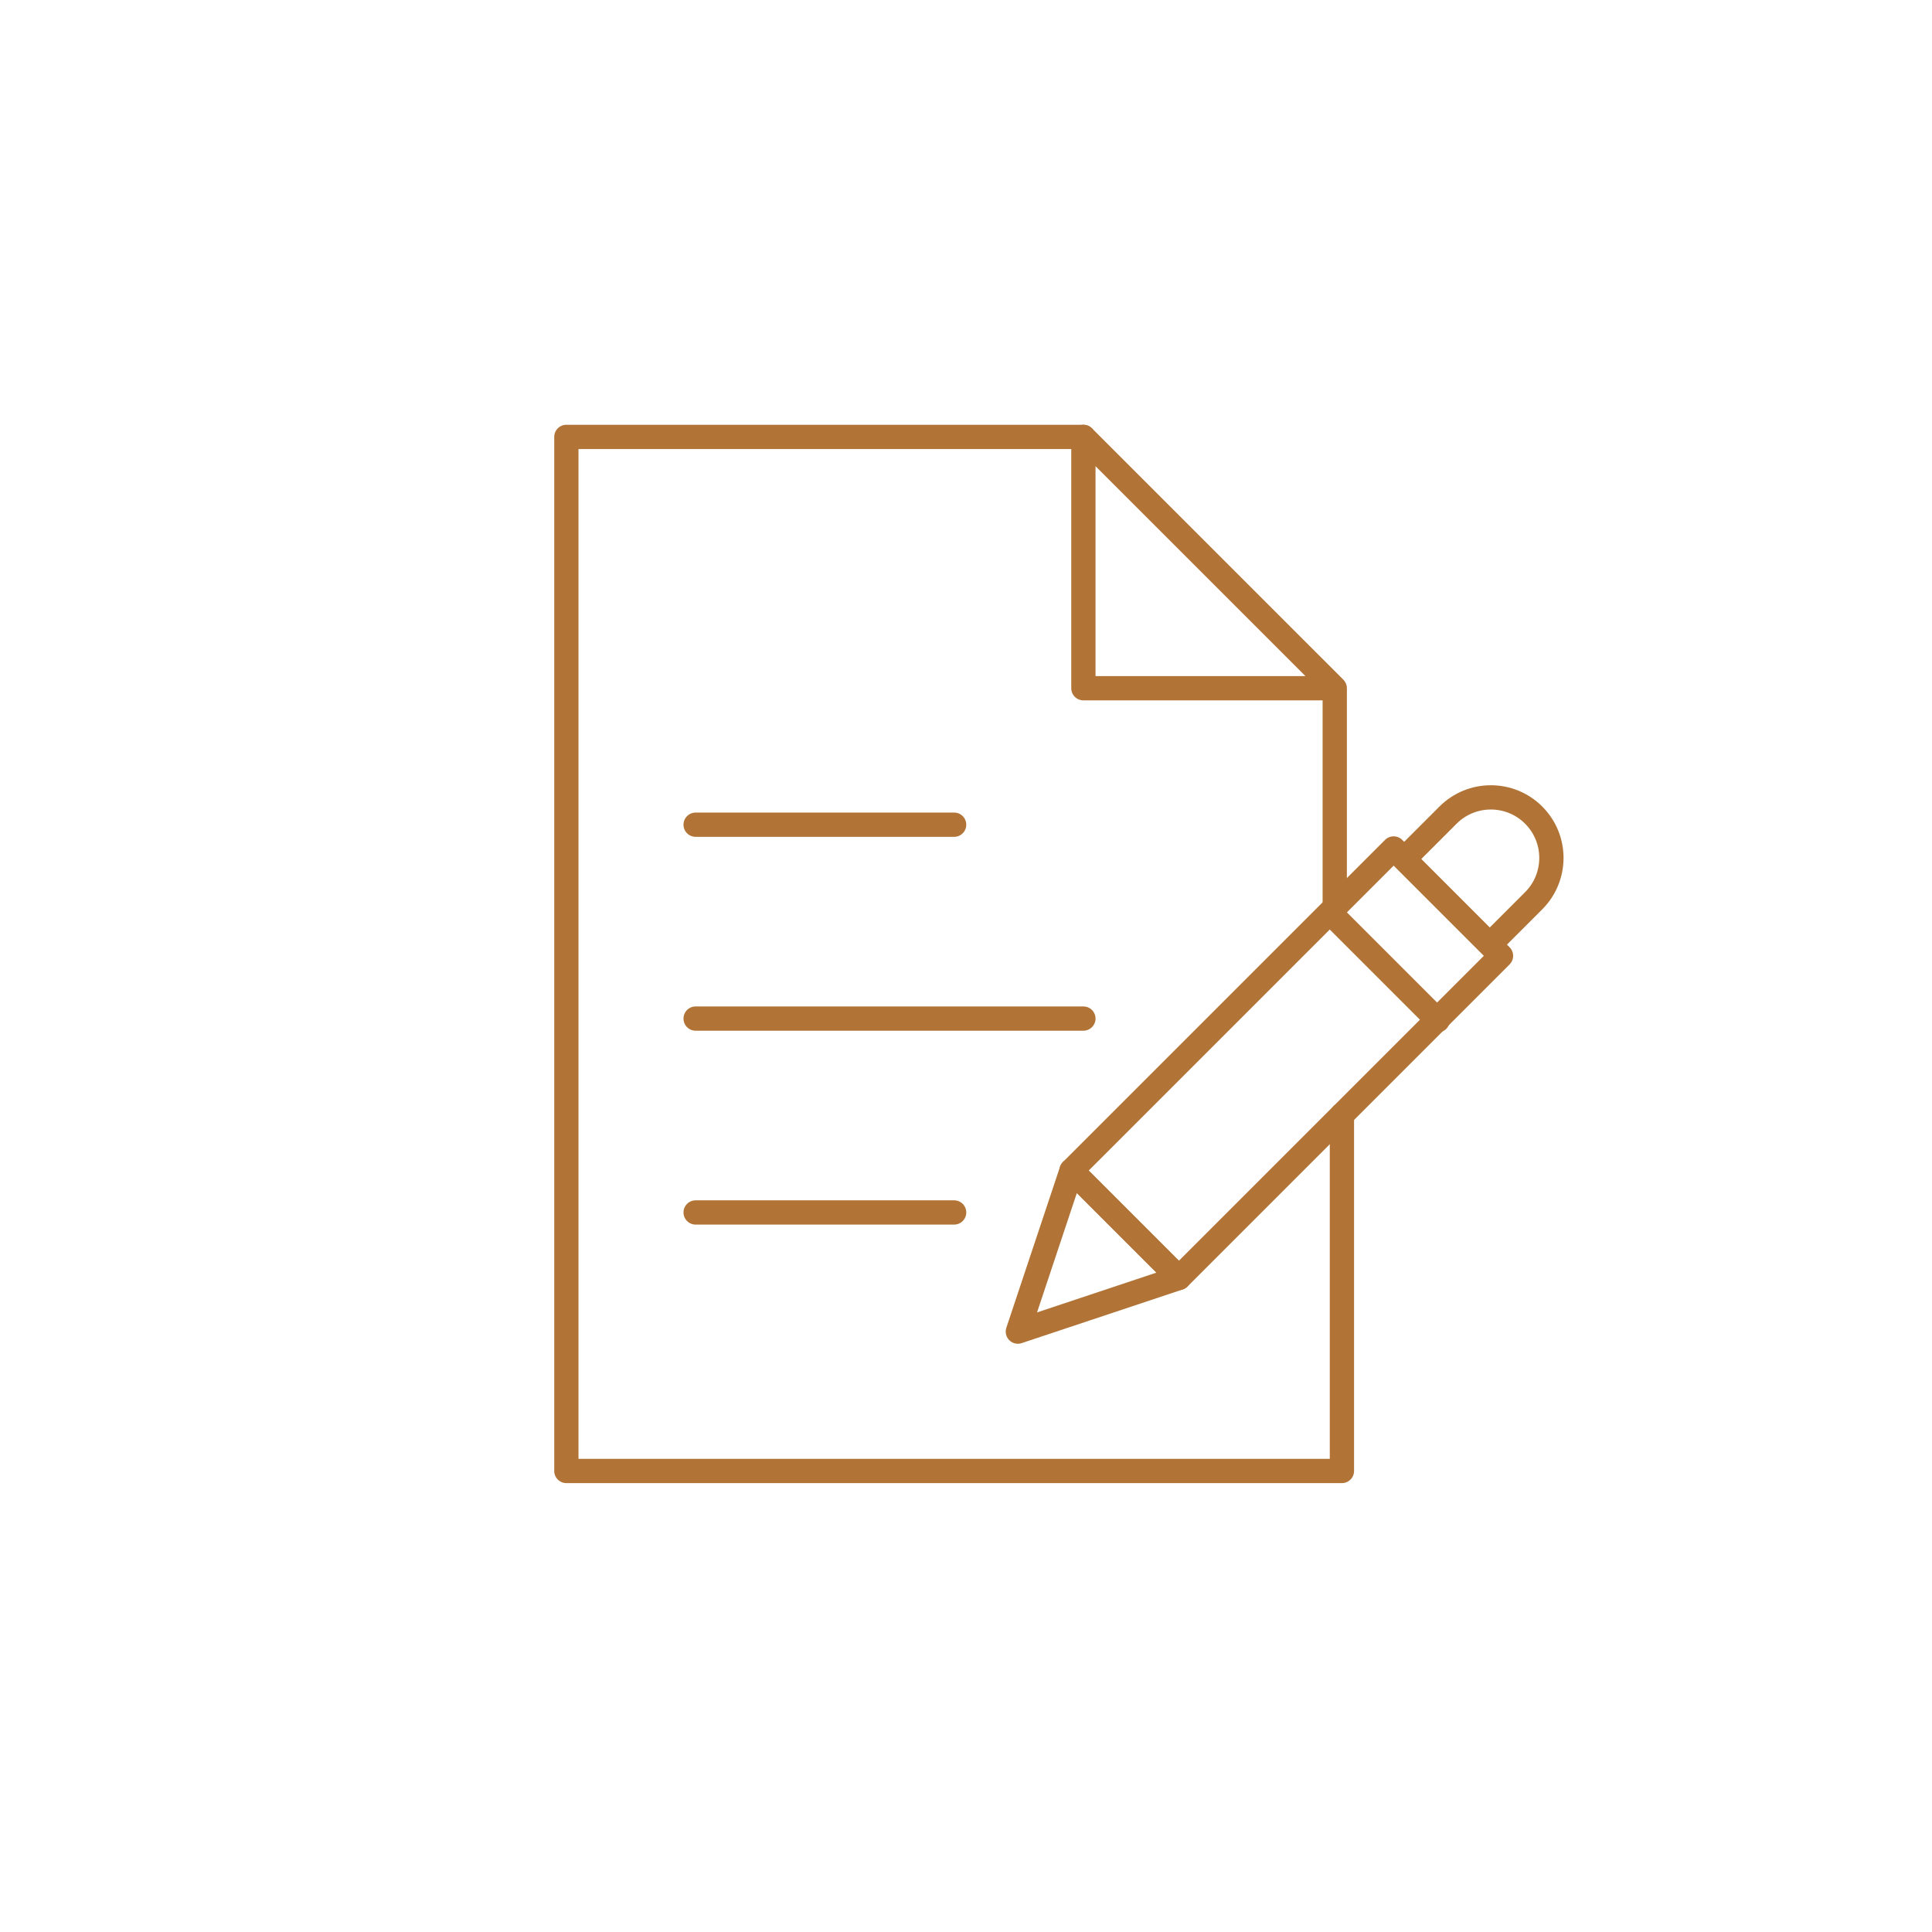 <?xml version="1.0" encoding="UTF-8"?><svg id="Layer_1" xmlns="http://www.w3.org/2000/svg" viewBox="0 0 800 800"><defs><style>.cls-1{fill:none;stroke:#b17436;stroke-linecap:round;stroke-linejoin:round;stroke-width:10.05px;}</style></defs><line class="cls-1" x1="552.69" y1="379.06" x2="552.69" y2="286.47"/><polyline class="cls-1" points="448.61 180.91 234.52 180.91 234.52 609.1 555.66 609.1 555.66 461.66"/><polygon class="cls-1" points="448.61 180.91 552.69 284.98 448.61 284.98 448.61 180.91"/><line class="cls-1" x1="288.04" y1="341.49" x2="395.09" y2="341.49"/><line class="cls-1" x1="288.04" y1="421.77" x2="448.61" y2="421.77"/><line class="cls-1" x1="288.04" y1="502.05" x2="395.09" y2="502.05"/><rect class="cls-1" x="438.31" y="408.82" width="188.62" height="62.87" transform="translate(-155.31 505.56) rotate(-45)"/><polygon class="cls-1" points="421.47 551.39 488.16 529.17 443.7 484.71 421.47 551.39"/><path class="cls-1" d="m581.87,355.25l17.73-17.73c9.79-9.79,25.66-9.79,35.46,0,9.79,9.79,9.79,25.66,0,35.46l-17.73,17.73"/><line class="cls-1" x1="551.89" y1="379.06" x2="595.31" y2="422.48"/></svg>